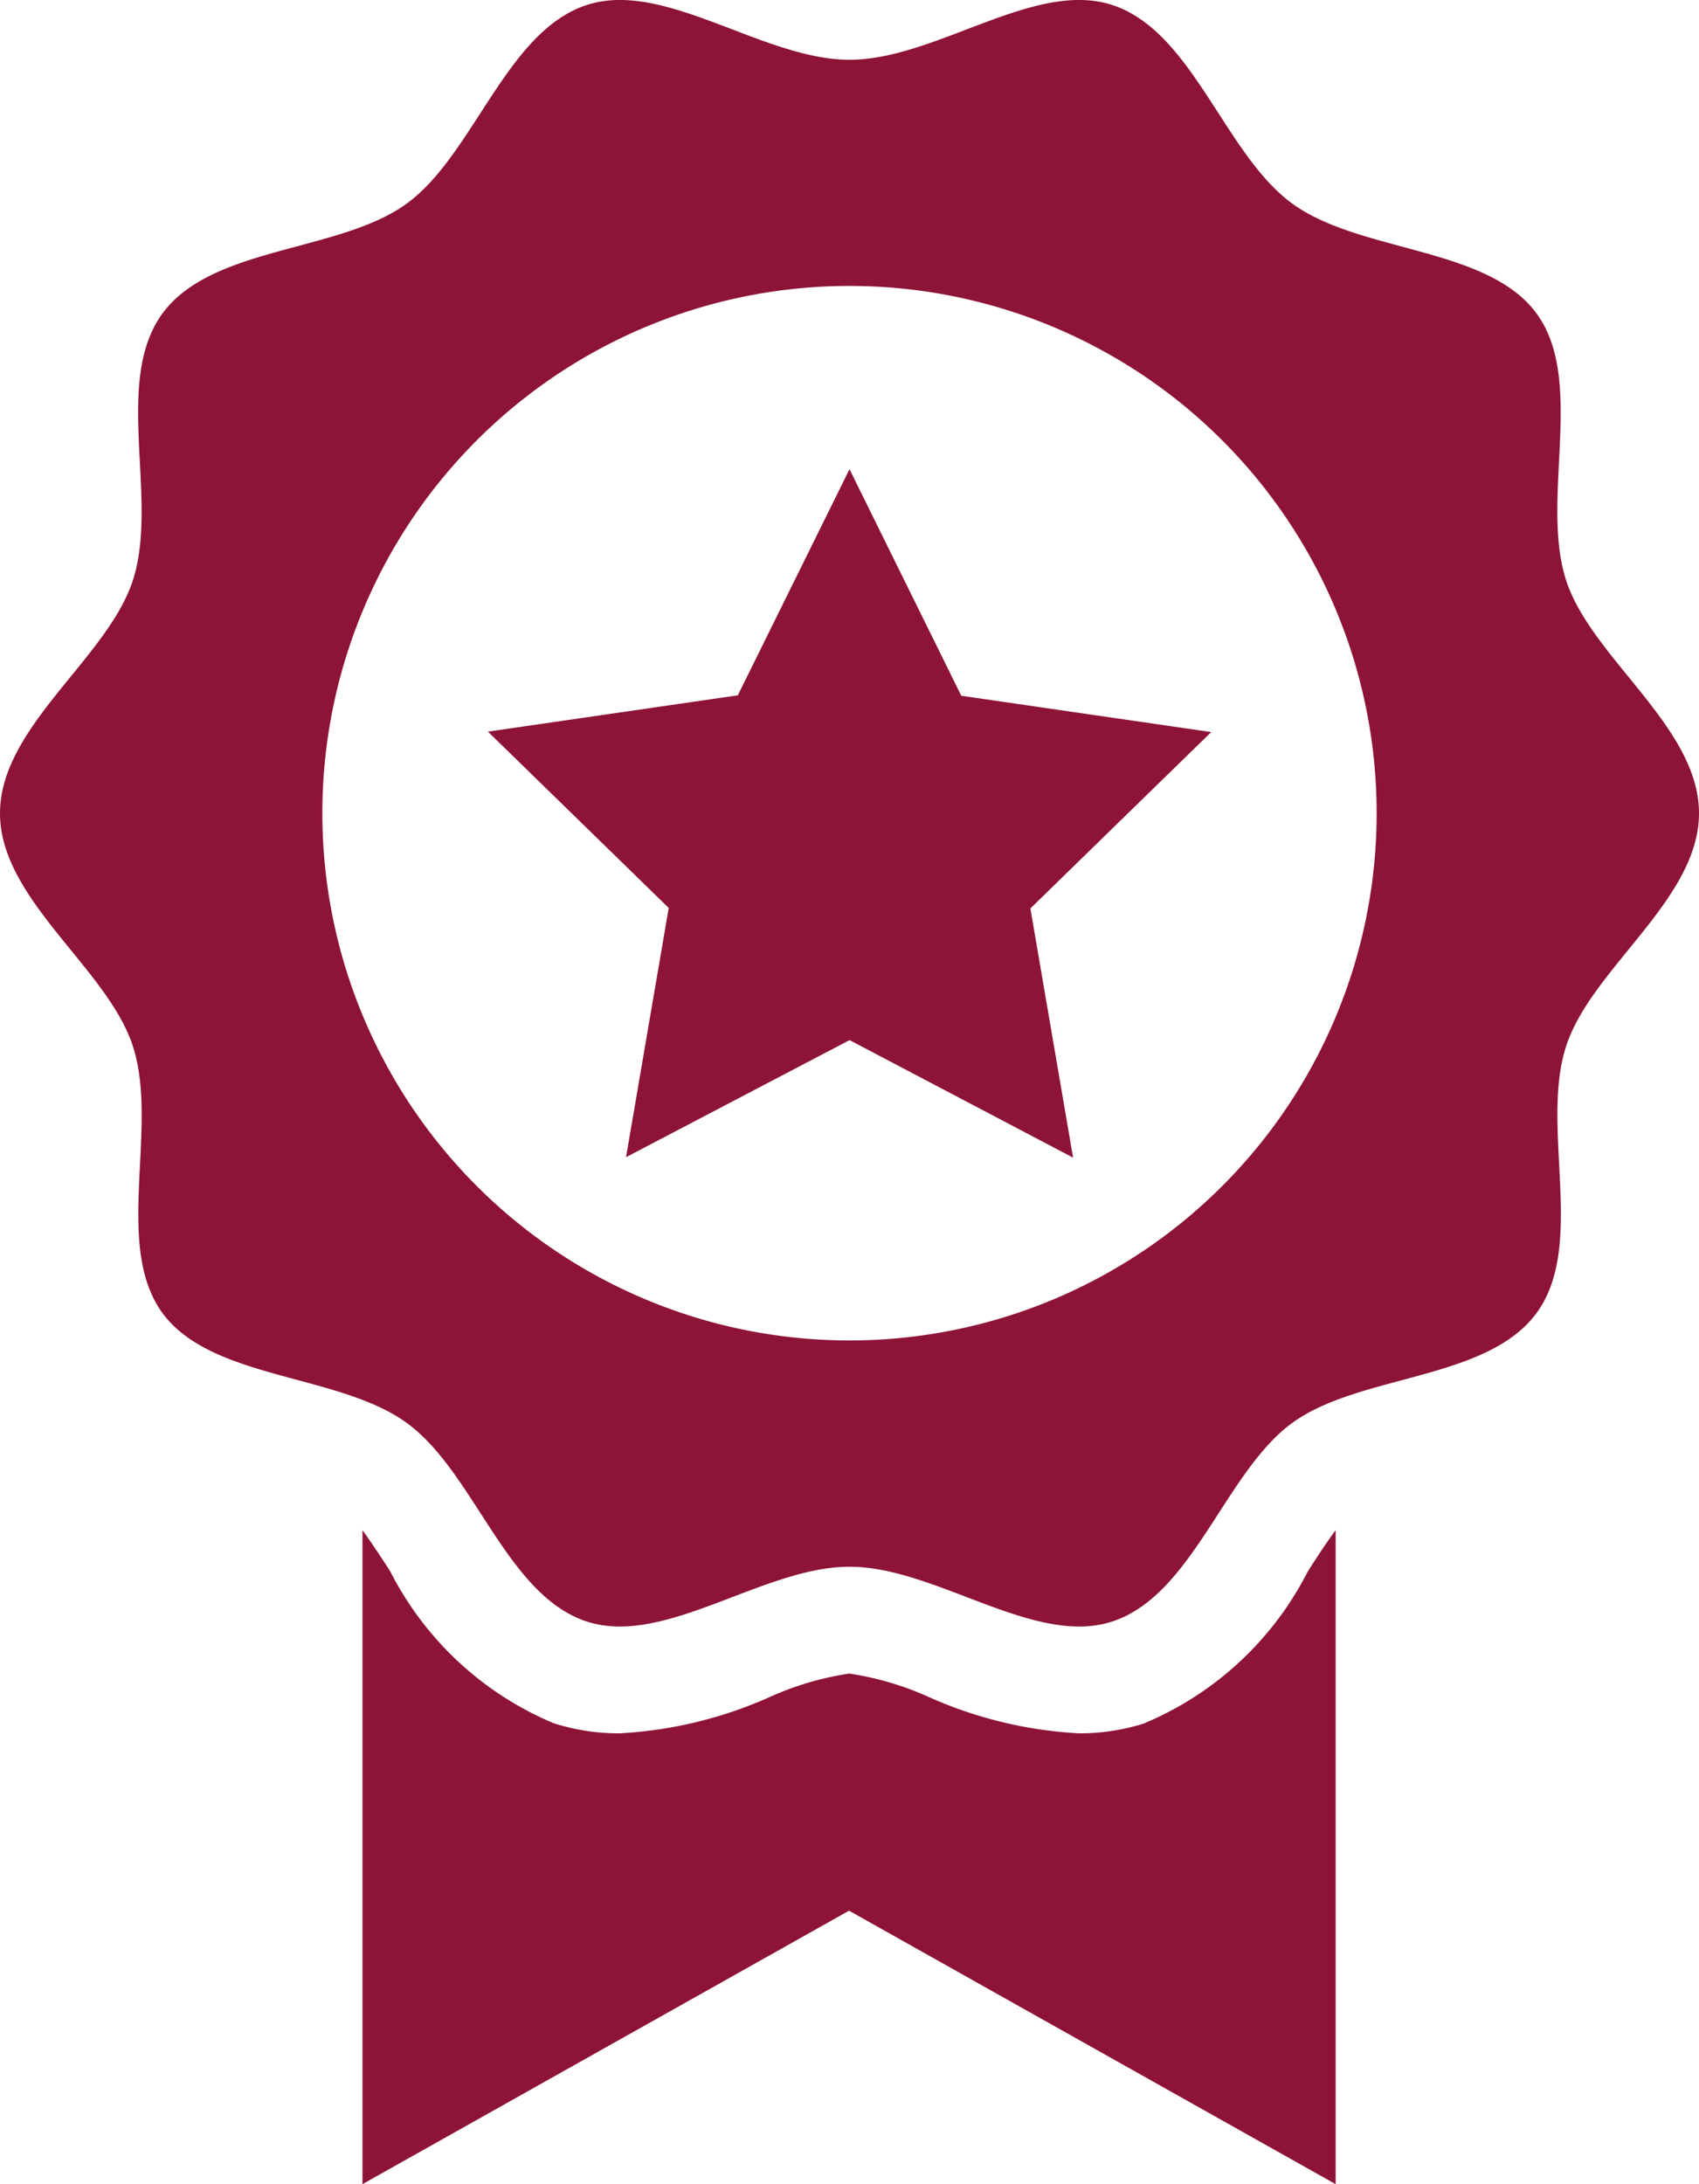 <svg xmlns="http://www.w3.org/2000/svg" width="30" height="38.559" viewBox="0 0 30 38.559"><path d="M81.78,289.948a3.765,3.765,0,0,1-1.165.18,7.467,7.467,0,0,1-2.658-.643,5.3,5.3,0,0,0-1.4-.412,5.3,5.3,0,0,0-1.4.412,7.466,7.466,0,0,1-2.658.643,3.763,3.763,0,0,1-1.165-.18,5.713,5.713,0,0,1-2.884-2.683c-.153-.236-.326-.5-.489-.723v11.545l8.592-4.828,8.592,4.828V286.542c-.163.218-.337.487-.489.723a5.712,5.712,0,0,1-2.884,2.683" transform="translate(-61.561 -259.528)" fill="#8d1437"/><path d="M30,14.357c0-1.527-1.9-2.734-2.346-4.112-.464-1.428.346-3.518-.519-4.706s-3.117-1.072-4.317-1.945S21.064.551,19.636.087c-1.377-.447-3.11.968-4.636.968S11.741-.36,10.364.087C8.936.551,8.37,2.729,7.182,3.594s-3.444.745-4.317,1.945-.055,3.278-.519,4.706C1.9,11.623,0,12.83,0,14.357s1.9,2.734,2.346,4.112c.464,1.428-.346,3.518.519,4.706s3.117,1.072,4.317,1.945,1.755,3.043,3.182,3.507c1.377.447,3.11-.968,4.636-.968s3.259,1.415,4.636.968c1.428-.464,1.994-2.642,3.182-3.507s3.444-.745,4.317-1.945.055-3.278.519-4.706C28.1,17.091,30,15.883,30,14.357M15,23.664a9.308,9.308,0,1,1,9.308-9.308A9.308,9.308,0,0,1,15,23.664" transform="translate(0 0)" fill="#8d1437"/><path d="M97.746,87.854l1.974,4,4.413.641-3.193,3.113.754,4.4-3.947-2.075L93.8,100l.754-4.4-3.193-3.113,4.413-.641Z" transform="translate(-82.746 -79.571)" fill="#8d1437"/></svg>